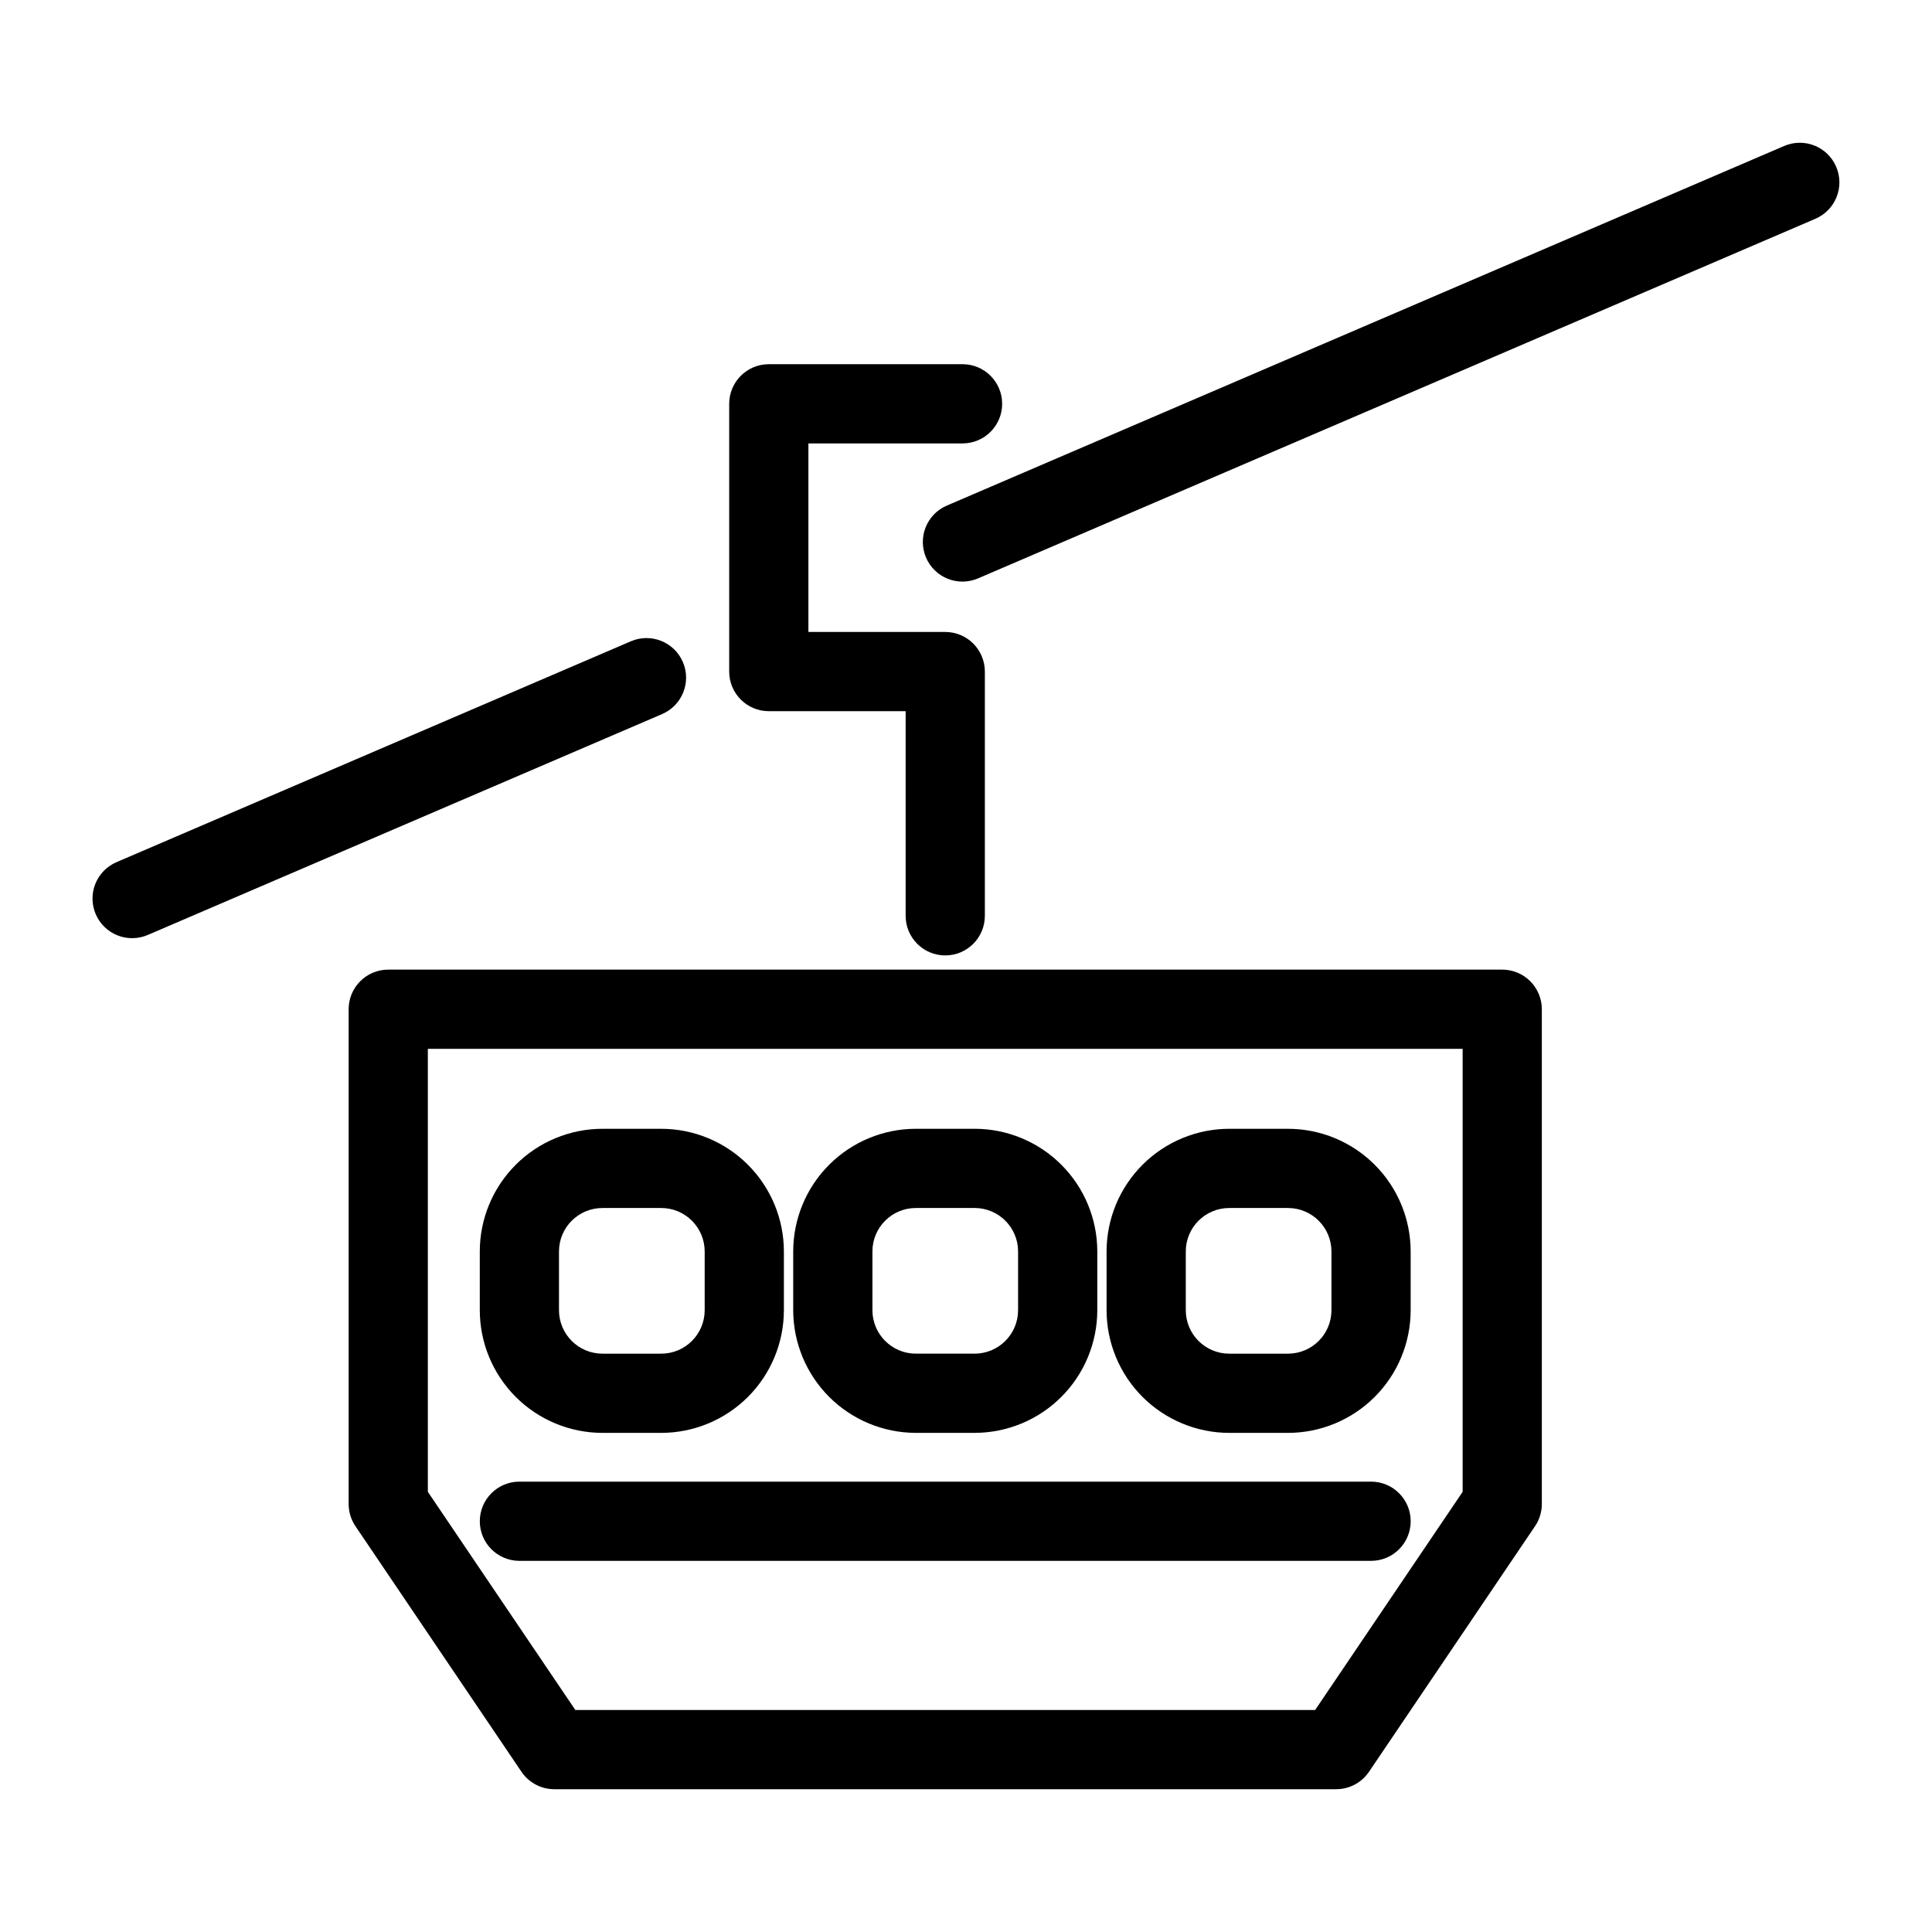 <?xml version="1.0" encoding="UTF-8"?>
<!-- Uploaded to: ICON Repo, www.iconrepo.com, Generator: ICON Repo Mixer Tools -->
<svg fill="#000000" width="800px" height="800px" version="1.1" viewBox="144 144 512 512" xmlns="http://www.w3.org/2000/svg">
 <g>
  <path d="m542.11 400.96h-295.22c-5.797 0-10.496 4.699-10.496 10.496v131.11c0 2.098 0.625 4.144 1.797 5.883l44.008 65.098c1.957 2.883 5.215 4.613 8.699 4.613h207.2c3.484 0 6.742-1.73 8.695-4.613l44.008-65.098h0.004c1.172-1.738 1.797-3.785 1.797-5.883v-131.11c0-2.781-1.105-5.453-3.074-7.422s-4.637-3.074-7.422-3.074zm-10.496 138.39-39.09 57.82h-196.05l-39.09-57.82v-117.39h274.23z"/>
  <path d="m303.65 523.73h15.586c8.617-0.012 16.879-3.438 22.973-9.531s9.52-14.355 9.531-22.973v-15.59c-0.012-8.617-3.441-16.875-9.535-22.965-6.09-6.094-14.352-9.52-22.969-9.527h-15.586c-8.613 0.008-16.875 3.434-22.969 9.527-6.094 6.09-9.523 14.348-9.531 22.965v15.59c0.008 8.617 3.438 16.879 9.531 22.973 6.09 6.094 14.352 9.52 22.969 9.531zm-11.512-48.094c0.012-6.352 5.16-11.496 11.512-11.5h15.586c6.352 0.004 11.5 5.148 11.512 11.5v15.59c-0.008 6.356-5.156 11.504-11.512 11.512h-15.586c-6.352-0.008-11.5-5.156-11.512-11.512z"/>
  <path d="m354.21 475.63v15.59c0.012 8.617 3.438 16.879 9.527 22.973 6.094 6.09 14.355 9.52 22.969 9.531h15.586c8.617-0.012 16.879-3.438 22.973-9.531s9.52-14.355 9.531-22.973v-15.59c-0.012-8.617-3.441-16.875-9.535-22.965-6.09-6.094-14.352-9.52-22.969-9.527h-15.586c-8.613 0.008-16.875 3.438-22.965 9.527-6.094 6.09-9.52 14.352-9.531 22.965zm59.594 0v15.59c-0.008 6.356-5.156 11.504-11.512 11.512h-15.586c-6.352-0.008-11.5-5.156-11.504-11.512v-15.59c0.008-6.352 5.156-11.496 11.504-11.5h15.586c6.352 0.004 11.5 5.148 11.512 11.5z"/>
  <path d="m469.75 523.73h15.586c8.617-0.012 16.879-3.438 22.973-9.531s9.52-14.355 9.531-22.973v-15.59c-0.012-8.617-3.441-16.875-9.535-22.965-6.09-6.094-14.352-9.52-22.969-9.527h-15.586c-8.613 0.008-16.875 3.438-22.965 9.527-6.094 6.09-9.52 14.352-9.531 22.965v15.59c0.012 8.617 3.438 16.879 9.527 22.973 6.094 6.09 14.355 9.52 22.969 9.531zm-11.504-48.094c0.008-6.348 5.156-11.496 11.504-11.5h15.586c6.352 0.004 11.5 5.148 11.512 11.5v15.59c-0.008 6.356-5.156 11.504-11.512 11.512h-15.586c-6.352-0.008-11.5-5.156-11.504-11.512z"/>
  <path d="m507.35 536.65h-225.7c-5.797 0-10.496 4.699-10.496 10.496 0 5.797 4.699 10.496 10.496 10.496h225.7c5.797 0 10.496-4.699 10.496-10.496 0-5.797-4.699-10.496-10.496-10.496z"/>
  <path d="m347.74 332.47h36.266v54.234-0.004c0 5.797 4.699 10.496 10.496 10.496s10.496-4.699 10.496-10.496v-64.73 0.004c0-2.785-1.105-5.453-3.074-7.422s-4.641-3.074-7.422-3.074h-36.266v-49.969h40.848c5.797 0 10.496-4.699 10.496-10.496s-4.699-10.496-10.496-10.496h-51.344c-5.797 0-10.496 4.699-10.496 10.496v70.961c0 5.797 4.699 10.496 10.496 10.496z"/>
  <path d="m324.97 319.45c-2.289-5.324-8.461-7.789-13.785-5.504l-136.29 58.527c-2.566 1.094-4.59 3.164-5.629 5.754-1.035 2.586-1 5.481 0.102 8.043 1.098 2.562 3.172 4.582 5.762 5.613 2.594 1.031 5.488 0.988 8.047-0.117l136.29-58.527v-0.004c5.324-2.289 7.789-8.457 5.504-13.785z"/>
  <path d="m630.61 188.19c-1.098-2.559-3.168-4.578-5.754-5.609-2.586-1.035-5.477-0.996-8.035 0.105l-221.88 95.289c-2.566 1.094-4.59 3.164-5.629 5.75-1.035 2.59-1 5.484 0.098 8.047 1.102 2.562 3.176 4.582 5.766 5.613 2.594 1.031 5.488 0.988 8.047-0.121l221.88-95.289c5.328-2.289 7.789-8.457 5.508-13.785z"/>
 </g>
</svg>